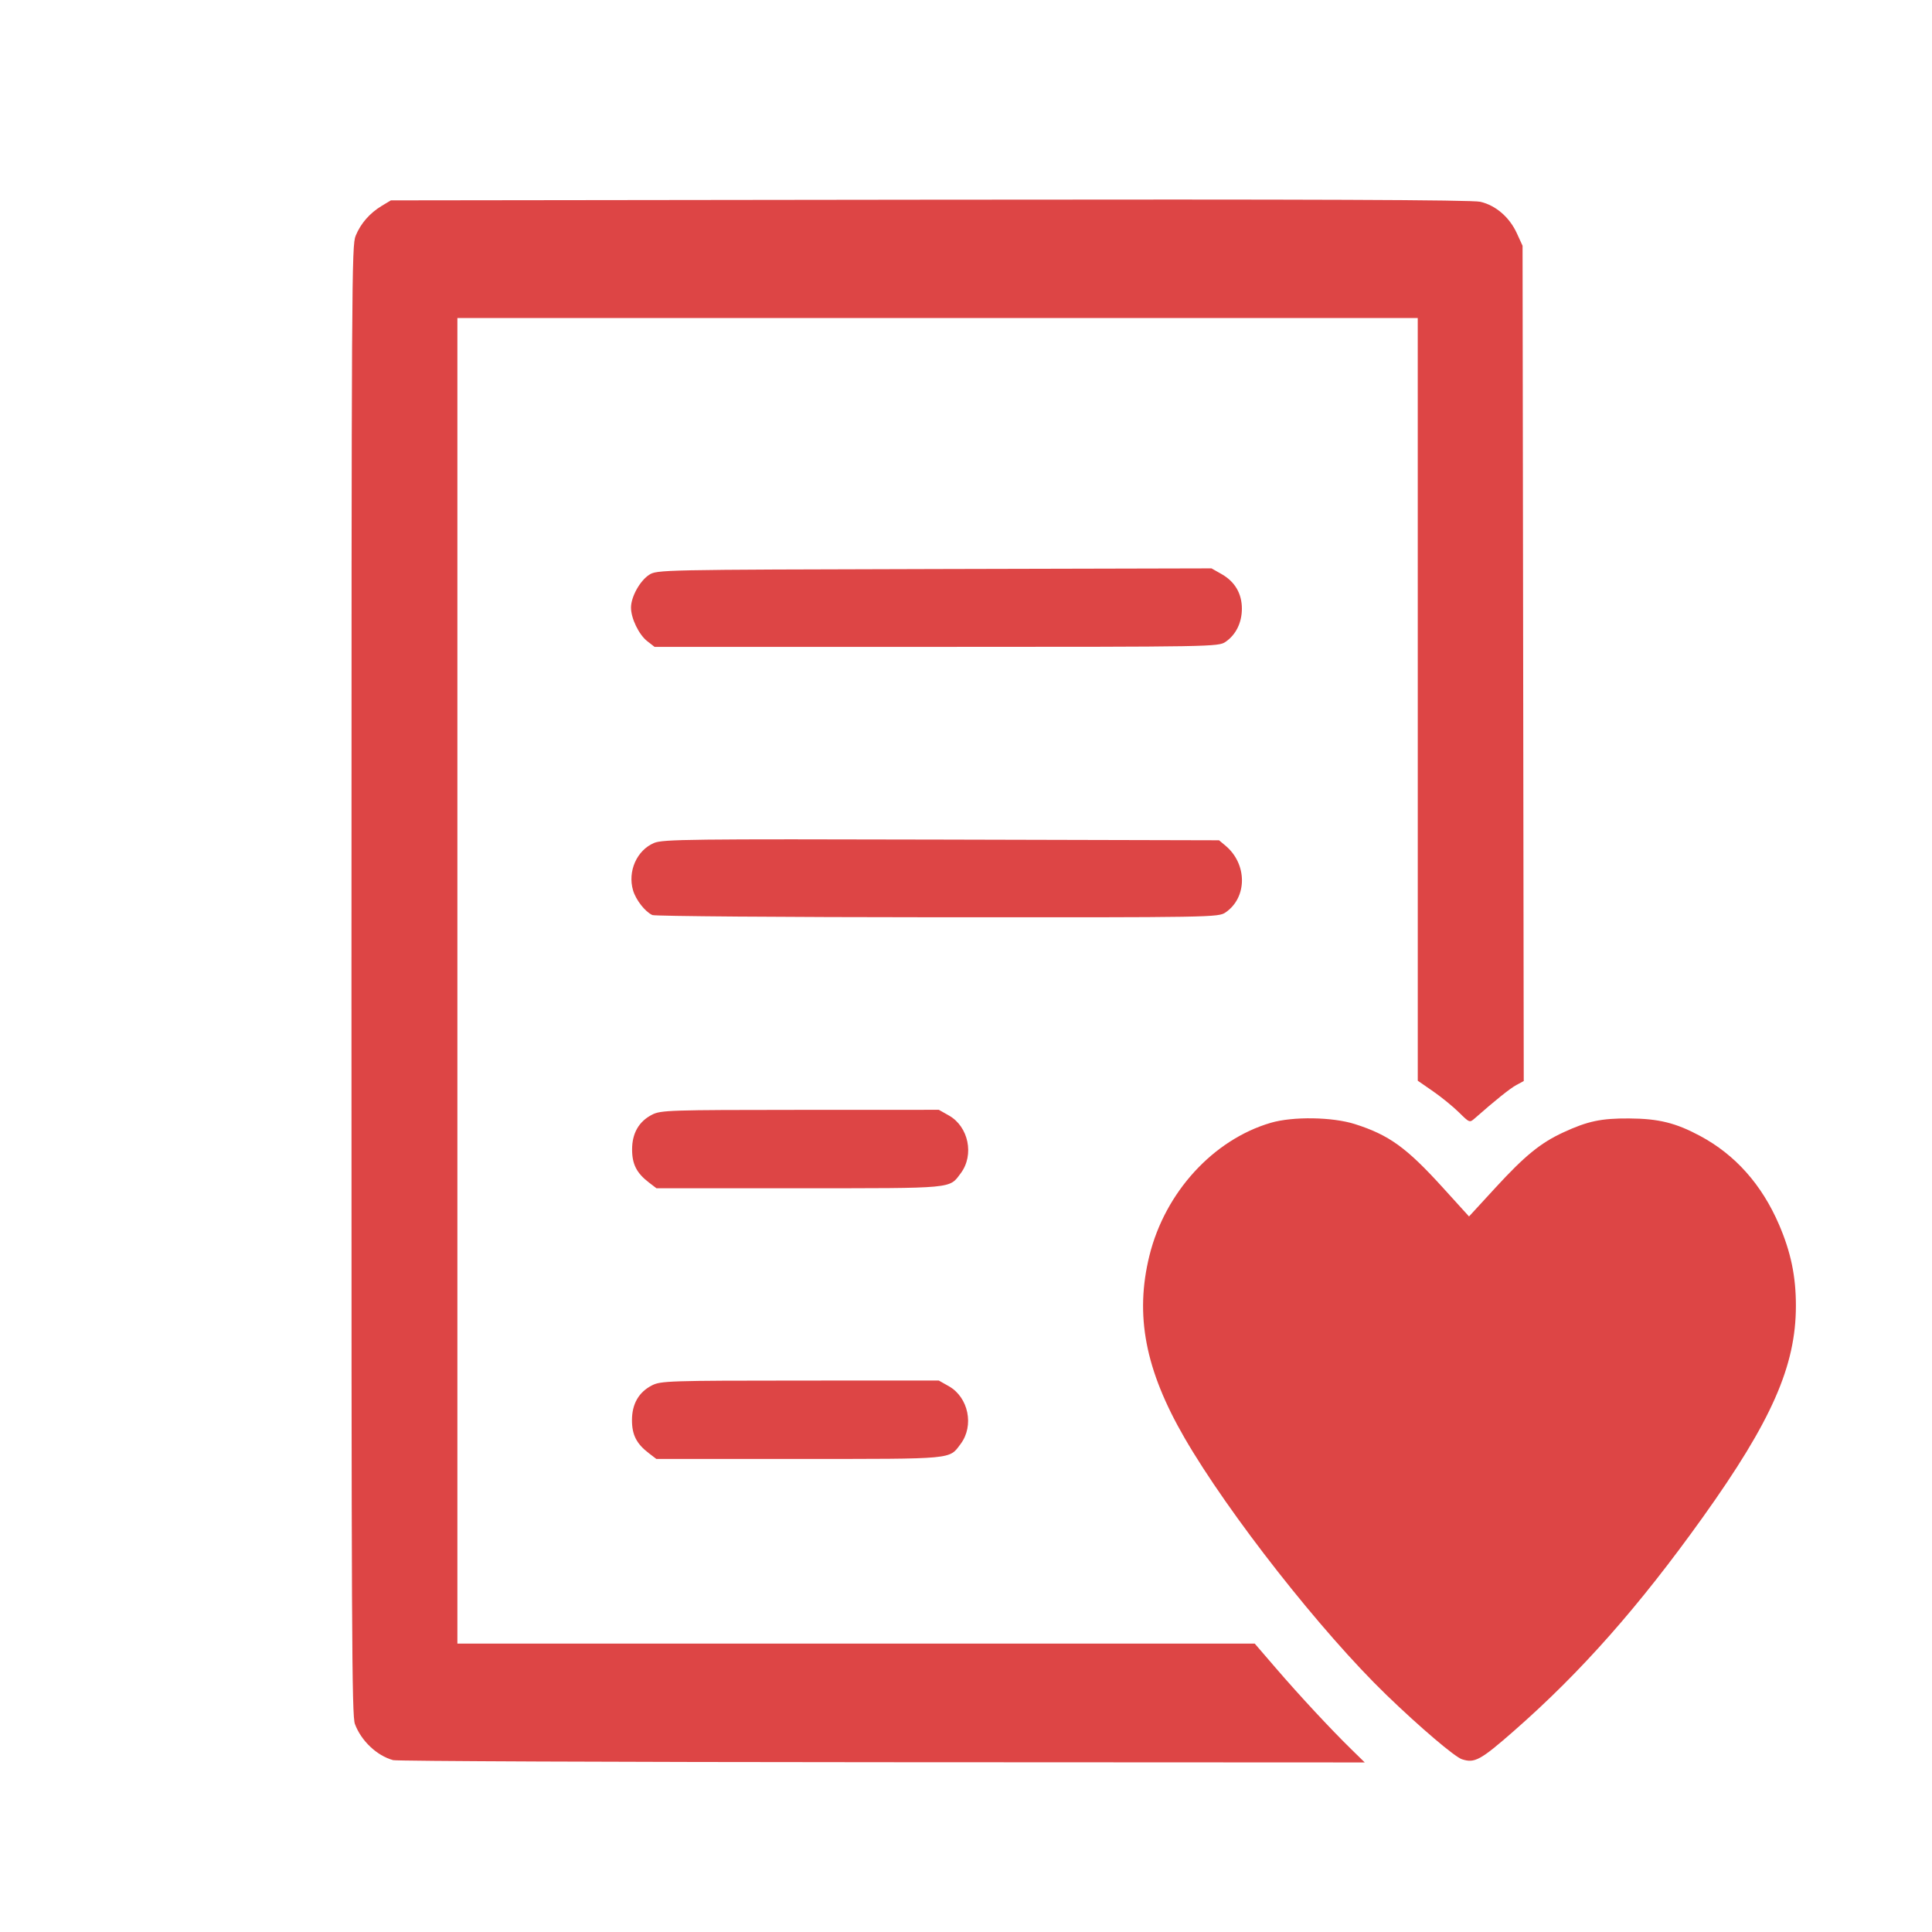 <svg xmlns="http://www.w3.org/2000/svg" id="Layer_1" data-name="Layer 1" viewBox="0 0 128 128" version="1.1"><defs id="defs628"><filter id="filter677" x="-.011" width="1.023" y="-.013" height="1.026" color-interpolation-filters="sRGB"><feGaussianBlur stdDeviation=".261" id="feGaussianBlur679"/></filter><style id="style626"/></defs><path d="M97.066 123.105c-.621-.182-3.585-2.431-6.43-4.88-5.53-4.758-13.46-13.756-17.197-19.513-3.347-5.155-4.242-9.302-2.986-13.834 1.33-4.799 5.432-8.796 10.339-10.076 1.882-.49 5.247-.444 7.16.1 2.902.824 4.387 1.78 7.467 4.802l2.249 2.207 2.26-2.191c2.5-2.423 3.83-3.389 5.766-4.187 2.079-.857 3.222-1.073 5.61-1.06 2.512.014 3.964.333 6.045 1.328 2.992 1.43 5.246 3.687 6.713 6.718 1.014 2.097 1.444 3.937 1.442 6.179-.004 4.563-2.064 8.73-7.935 16.05-5.422 6.76-10.367 11.746-16.052 16.186-2.873 2.244-3.37 2.487-4.45 2.17z" id="path647" transform="matrix(.778 0 0 .873 21.341 9.085)" fill="#dd4545" stroke-width=".192" filter="url(#filter677)"/><path d="M42.996 78.346c-.817-.624-1.118-1.214-1.118-2.19 0-1.079.45-1.861 1.33-2.309.575-.293 1.162-.312 9.803-.316l9.19-.003.667.377c1.305.738 1.69 2.617.784 3.825-.776 1.035-.333.994-10.692.994h-9.47z" id="path649" fill="#dd4545" stroke-width=".158"/><path d="M43.222 60.625c-.483-.22-1.092-1-1.28-1.634-.37-1.263.245-2.655 1.39-3.142.576-.245 2.39-.266 19.034-.224l18.398.046.421.351c1.458 1.212 1.464 3.434.013 4.427-.48.328-.782.333-19.082.323-10.228-.005-18.73-.071-18.894-.147z" id="path651" fill="#dd4545" stroke-width=".158"/><path d="M42.883 42.48c-.558-.435-1.081-1.518-1.077-2.232.003-.706.584-1.757 1.192-2.158.519-.342.662-.345 18.895-.39l18.372-.044.67.38c.88.5 1.344 1.29 1.343 2.29 0 .926-.395 1.728-1.08 2.197-.48.327-.79.333-19.159.334H43.367z" id="path653" fill="#dd4545" stroke-width=".158"/><path d="M26.046 116.614c-1.078-.294-2.116-1.277-2.532-2.394-.207-.558-.23-5.696-.228-49.276.003-46.833.014-48.677.277-49.323.334-.817.936-1.506 1.734-1.986l.6-.36 35.696-.044c25.32-.032 35.925.008 36.484.138 1.018.236 1.93 1.021 2.416 2.082l.381.832.04 27.669.038 27.67-.487.262c-.418.226-1.394 1.007-2.752 2.204-.347.305-.354.302-1.056-.391-.389-.384-1.16-1.013-1.716-1.397l-1.01-.699V46.335l-.002-25.266H30.303v87.824H83.13l1.404 1.63c1.552 1.803 3.613 4.02 4.988 5.366l.896.877-31.963-.015c-17.579-.007-32.164-.07-32.41-.137z" id="path655" fill="#dd4545" stroke-width=".158"/><path d="M42.99 96.28c-.818-.623-1.12-1.214-1.12-2.19 0-1.078.451-1.86 1.33-2.308.576-.294 1.163-.313 9.804-.316l9.19-.004.667.377c1.305.739 1.69 2.618.784 3.825-.776 1.035-.333.994-10.692.994h-9.47z" id="path649-0" fill="#dd4545" stroke-width=".158"/></svg>